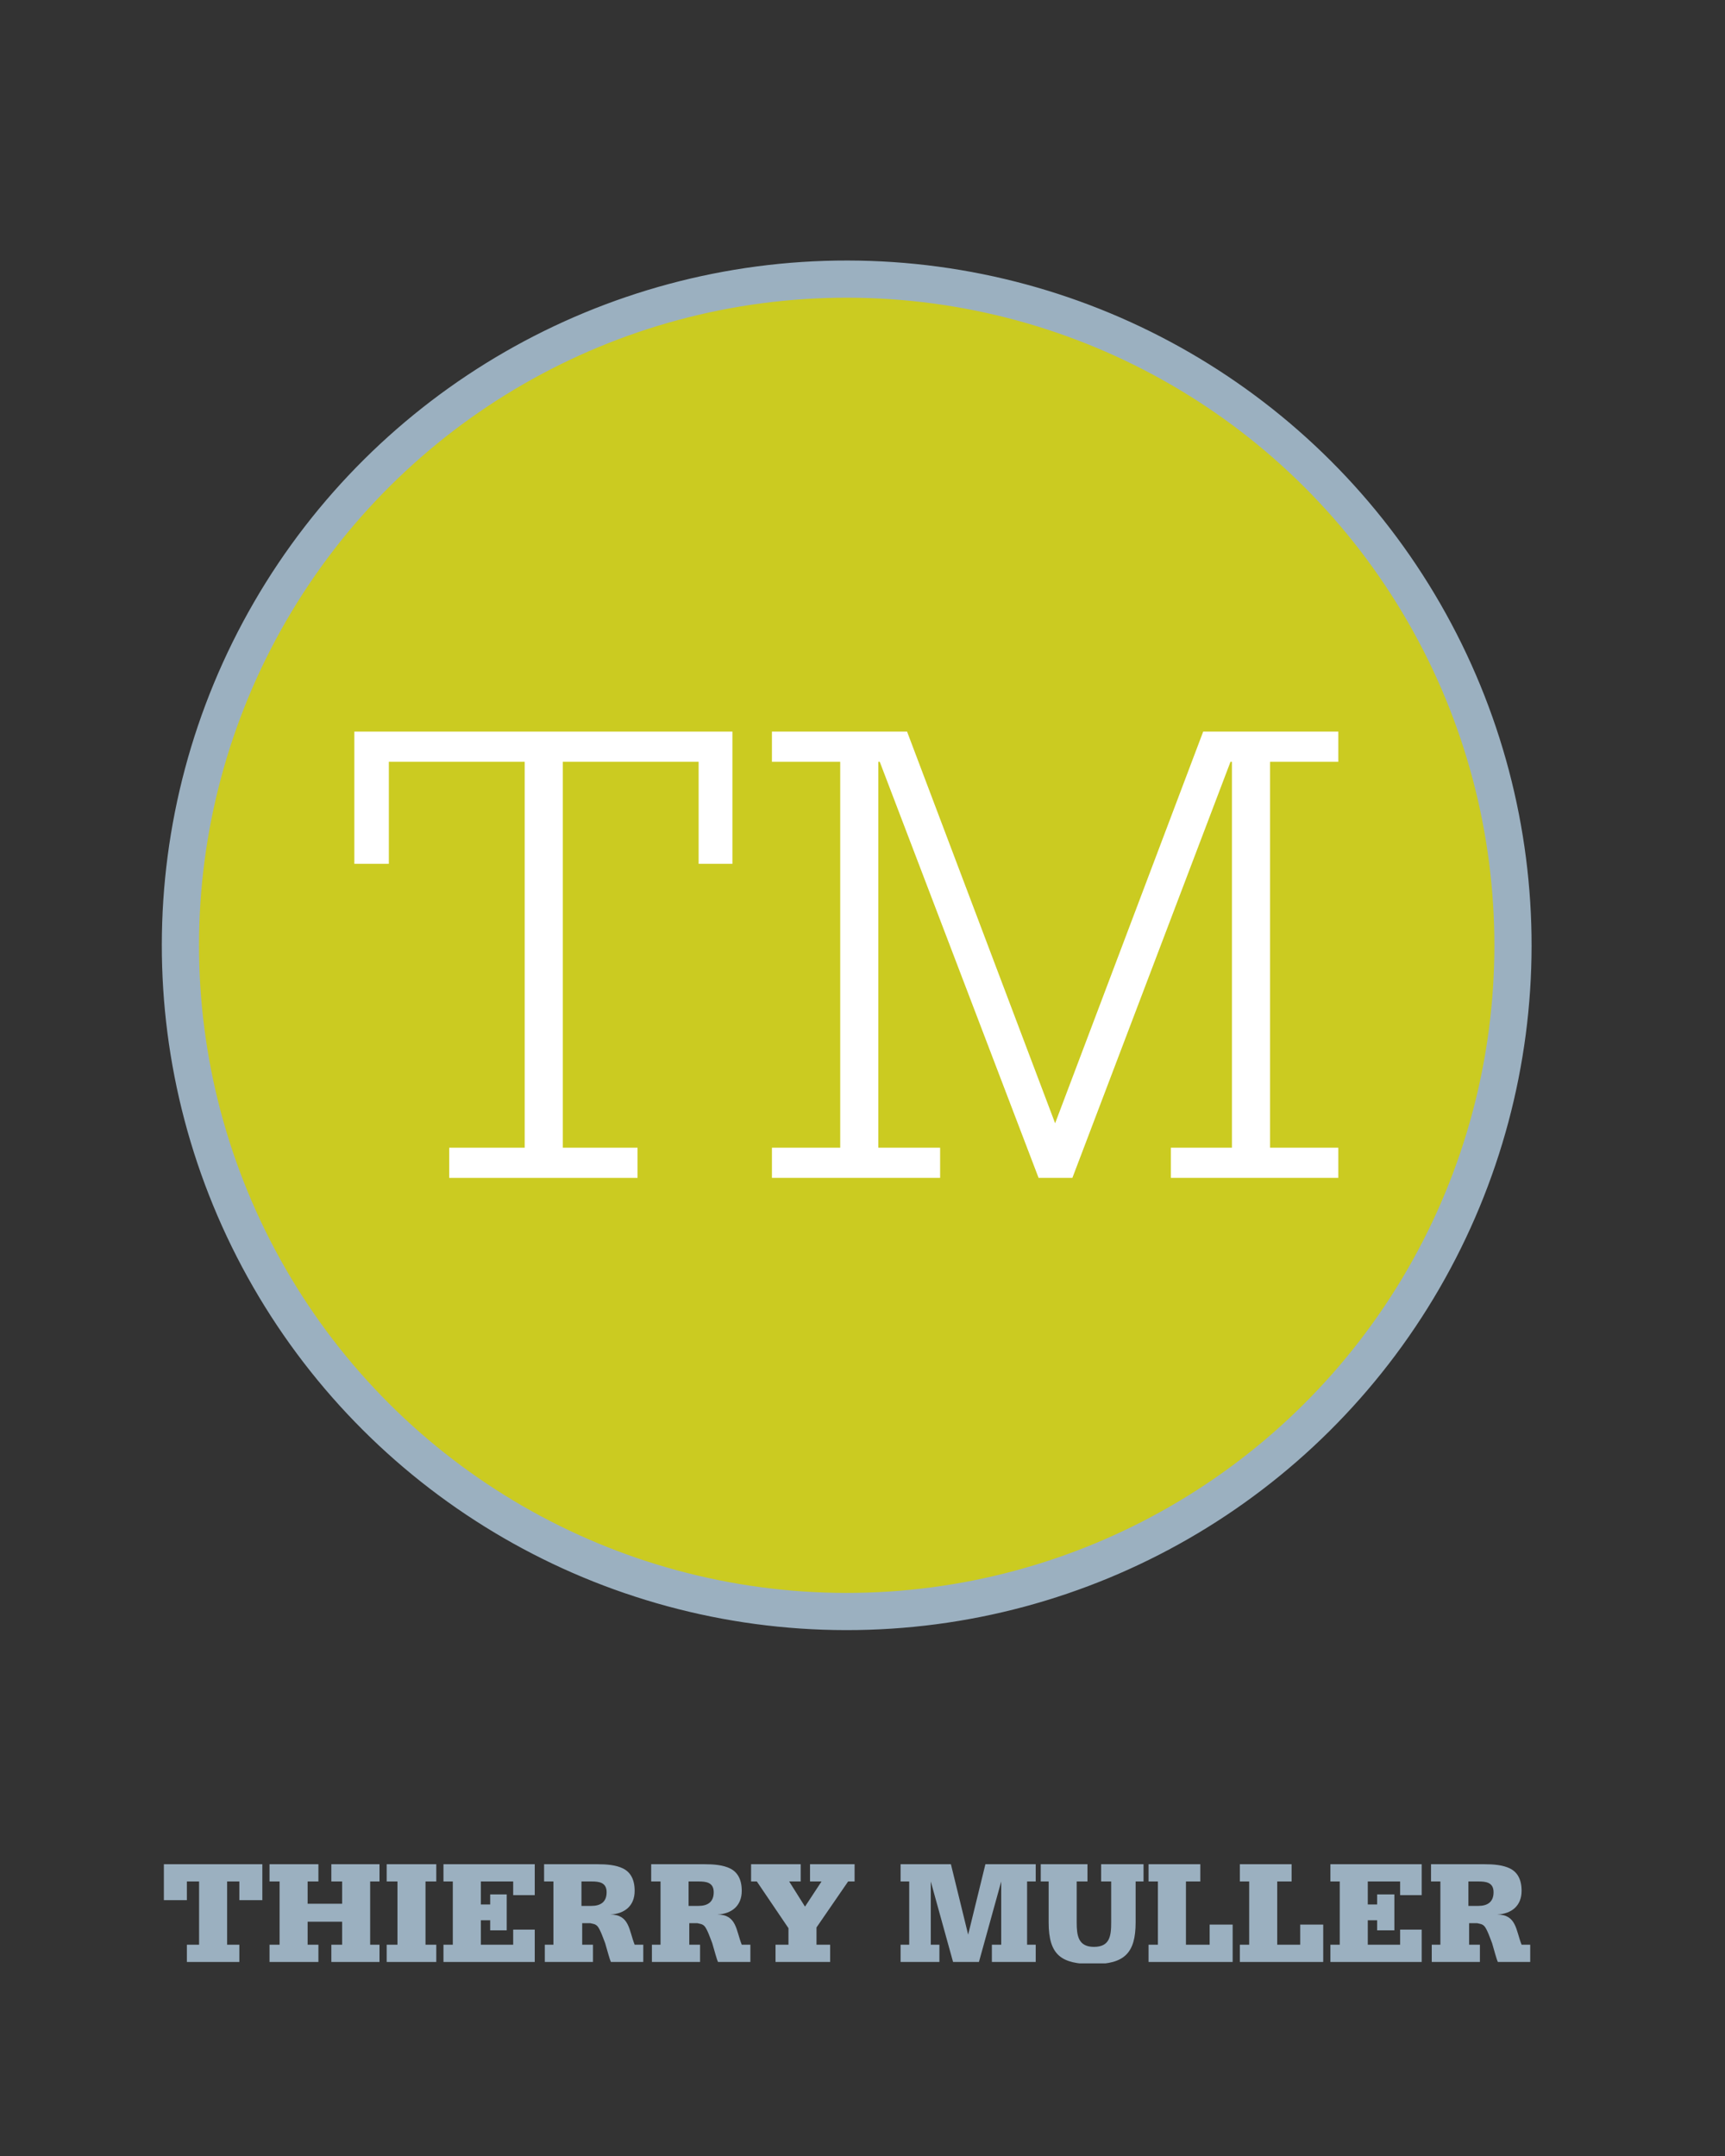 <?xml version="1.0" encoding="utf-8"?>
<!-- Generator: Adobe Illustrator 22.1.0, SVG Export Plug-In . SVG Version: 6.00 Build 0)  -->
<svg version="1.1" id="Calque_1" xmlns="http://www.w3.org/2000/svg" xmlns:xlink="http://www.w3.org/1999/xlink" x="0px" y="0px"
	 viewBox="0 0 240 300" style="enable-background:new 0 0 240 300;" xml:space="preserve">
<rect x="0" y="0" width="240" height="300" fill="#333333" stroke="none"/>
<style type="text/css">
	.st0{fill:none;stroke:#000000;stroke-width:0.463;}
	.st1{clip-path:url(#SVGID_4_);}
	.st2{clip-path:url(#SVGID_4_);fill:#FFFFFF;}
	.st3{clip-path:url(#SVGID_4_);fill:#FFFFFF;stroke:#FFFFFF;stroke-width:0.463;stroke-miterlimit:10;}
	.st4{clip-path:url(#SVGID_4_);fill:#FFFFFF;stroke:#FFFFFF;stroke-width:0.695;stroke-miterlimit:10;}
	.st5{fill:#FFFFFF;}
	.st6{fill:#C7373B;}
	.st7{fill:#BAB5B2;}
	.st8{clip-path:url(#SVGID_6_);fill:#902266;}
	.st9{fill:#902266;}
	.st10{clip-path:url(#SVGID_8_);fill:#902266;}
	.st11{clip-path:url(#SVGID_10_);fill:#902266;}
	.st12{clip-path:url(#SVGID_12_);fill:#902266;}
	.st13{fill:#F2CB13;}
	.st14{fill:#C20E1A;}
	.st15{fill:#2C4390;}
	.st16{clip-path:url(#SVGID_14_);}
	.st17{fill:#009DE0;}
	.st18{clip-path:url(#SVGID_18_);}
	.st19{clip-path:url(#SVGID_20_);fill:url(#SVGID_21_);}
	.st20{clip-path:url(#SVGID_23_);}
	.st21{clip-path:url(#SVGID_25_);}
	
		.st22{clip-path:url(#SVGID_27_);fill:none;stroke:#CA4F1C;stroke-width:0.231;stroke-linecap:round;stroke-linejoin:round;stroke-dasharray:0.772,0.772;}
	.st23{clip-path:url(#SVGID_31_);}
	
		.st24{clip-path:url(#SVGID_33_);fill:none;stroke:#CA4F1C;stroke-width:0.231;stroke-linecap:round;stroke-linejoin:round;stroke-dasharray:0.772,0.772;}
	.st25{clip-path:url(#SVGID_35_);}
	
		.st26{clip-path:url(#SVGID_37_);fill:none;stroke:#CA4F1C;stroke-width:0.231;stroke-linecap:round;stroke-linejoin:round;stroke-dasharray:0.772,0.772;}
	.st27{clip-path:url(#SVGID_39_);}
	
		.st28{clip-path:url(#SVGID_41_);fill:none;stroke:#CA4F1C;stroke-width:0.231;stroke-linecap:round;stroke-linejoin:round;stroke-dasharray:0.772,0.772;}
	.st29{clip-path:url(#SVGID_43_);}
	
		.st30{clip-path:url(#SVGID_45_);fill:none;stroke:#CA4F1C;stroke-width:0.231;stroke-linecap:round;stroke-linejoin:round;stroke-dasharray:0.772,0.772;}
	.st31{clip-path:url(#SVGID_47_);}
	
		.st32{clip-path:url(#SVGID_49_);fill:none;stroke:#CA4F1C;stroke-width:0.231;stroke-linecap:round;stroke-linejoin:round;stroke-dasharray:0.772,0.772;}
	.st33{clip-path:url(#SVGID_51_);}
	
		.st34{clip-path:url(#SVGID_53_);fill:none;stroke:#CA4F1C;stroke-width:0.231;stroke-linecap:round;stroke-linejoin:round;stroke-dasharray:0.772,0.772;}
	.st35{clip-path:url(#SVGID_55_);}
	
		.st36{clip-path:url(#SVGID_57_);fill:none;stroke:#CA4F1C;stroke-width:0.231;stroke-linecap:round;stroke-linejoin:round;stroke-dasharray:0.772,0.772;}
	.st37{clip-path:url(#SVGID_59_);}
	
		.st38{clip-path:url(#SVGID_61_);fill:none;stroke:#CA4F1C;stroke-width:0.231;stroke-linecap:round;stroke-linejoin:round;stroke-dasharray:0.772,0.772;}
	.st39{clip-path:url(#SVGID_63_);}
	
		.st40{clip-path:url(#SVGID_65_);fill:none;stroke:#CA4F1C;stroke-width:0.231;stroke-linecap:round;stroke-linejoin:round;stroke-dasharray:0.772,0.772;}
	.st41{clip-path:url(#SVGID_67_);}
	
		.st42{clip-path:url(#SVGID_69_);fill:none;stroke:#CA4F1C;stroke-width:0.231;stroke-linecap:round;stroke-linejoin:round;stroke-dasharray:0.772,0.772;}
	.st43{clip-path:url(#SVGID_71_);}
	
		.st44{clip-path:url(#SVGID_73_);fill:none;stroke:#CA4F1C;stroke-width:0.231;stroke-linecap:round;stroke-linejoin:round;stroke-dasharray:0.772,0.772;}
	.st45{clip-path:url(#SVGID_75_);}
	
		.st46{clip-path:url(#SVGID_77_);fill:none;stroke:#CA4F1C;stroke-width:0.231;stroke-linecap:round;stroke-linejoin:round;stroke-dasharray:0.772,0.772;}
	
		.st47{clip-path:url(#SVGID_79_);fill:none;stroke:#CA4F1C;stroke-width:0.231;stroke-linecap:round;stroke-linejoin:round;stroke-dasharray:0.772,0.772;}
	.st48{clip-path:url(#SVGID_81_);}
	
		.st49{clip-path:url(#SVGID_83_);fill:none;stroke:#CA4F1C;stroke-width:0.231;stroke-linecap:round;stroke-linejoin:round;stroke-dasharray:0.772,0.772;}
	
		.st50{clip-path:url(#SVGID_87_);fill:none;stroke:#CA4F1C;stroke-width:0.231;stroke-linecap:round;stroke-linejoin:round;stroke-dasharray:0.772,0.772;}
	.st51{clip-path:url(#SVGID_89_);}
	
		.st52{clip-path:url(#SVGID_91_);fill:none;stroke:#CA4F1C;stroke-width:0.231;stroke-linecap:round;stroke-linejoin:round;stroke-dasharray:0.772,0.772;}
	.st53{clip-path:url(#SVGID_93_);}
	
		.st54{clip-path:url(#SVGID_95_);fill:none;stroke:#CA4F1C;stroke-width:0.231;stroke-linecap:round;stroke-linejoin:round;stroke-dasharray:0.772,0.772;}
	.st55{clip-path:url(#SVGID_97_);}
	
		.st56{clip-path:url(#SVGID_99_);fill:none;stroke:#CA4F1C;stroke-width:0.231;stroke-linecap:round;stroke-linejoin:round;stroke-dasharray:0.772,0.772;}
	.st57{clip-path:url(#SVGID_101_);}
	
		.st58{clip-path:url(#SVGID_103_);fill:none;stroke:#CA4F1C;stroke-width:0.231;stroke-linecap:round;stroke-linejoin:round;stroke-dasharray:0.772,0.772;}
	.st59{clip-path:url(#SVGID_105_);}
	
		.st60{clip-path:url(#SVGID_107_);fill:none;stroke:#CA4F1C;stroke-width:0.231;stroke-linecap:round;stroke-linejoin:round;stroke-dasharray:0.772,0.772;}
	.st61{clip-path:url(#SVGID_109_);}
	
		.st62{clip-path:url(#SVGID_111_);fill:none;stroke:#CA4F1C;stroke-width:0.231;stroke-linecap:round;stroke-linejoin:round;stroke-dasharray:0.772,0.772;}
	.st63{clip-path:url(#SVGID_113_);}
	
		.st64{clip-path:url(#SVGID_115_);fill:none;stroke:#CA4F1C;stroke-width:0.231;stroke-linecap:round;stroke-linejoin:round;stroke-dasharray:0.772,0.772;}
	.st65{clip-path:url(#SVGID_117_);}
	
		.st66{clip-path:url(#SVGID_119_);fill:none;stroke:#CA4F1C;stroke-width:0.231;stroke-linecap:round;stroke-linejoin:round;stroke-dasharray:0.772,0.772;}
	.st67{clip-path:url(#SVGID_121_);}
	
		.st68{clip-path:url(#SVGID_123_);fill:none;stroke:#CA4F1C;stroke-width:0.231;stroke-linecap:round;stroke-linejoin:round;stroke-dasharray:0.772,0.772;}
	.st69{clip-path:url(#SVGID_125_);}
	
		.st70{clip-path:url(#SVGID_127_);fill:none;stroke:#CA4F1C;stroke-width:0.231;stroke-linecap:round;stroke-linejoin:round;stroke-dasharray:0.772,0.772;}
	.st71{clip-path:url(#SVGID_129_);}
	
		.st72{clip-path:url(#SVGID_131_);fill:none;stroke:#CA4F1C;stroke-width:0.231;stroke-linecap:round;stroke-linejoin:round;stroke-dasharray:0.772,0.772;}
	.st73{clip-path:url(#SVGID_133_);}
	
		.st74{clip-path:url(#SVGID_135_);fill:none;stroke:#CA4F1C;stroke-width:0.231;stroke-linecap:round;stroke-linejoin:round;stroke-dasharray:0.772,0.772;}
	.st75{clip-path:url(#SVGID_137_);}
	
		.st76{clip-path:url(#SVGID_139_);fill:none;stroke:#CA4F1C;stroke-width:0.231;stroke-linecap:round;stroke-linejoin:round;stroke-dasharray:0.772,0.772;}
	.st77{clip-path:url(#SVGID_141_);}
	
		.st78{clip-path:url(#SVGID_143_);fill:none;stroke:#CA4F1C;stroke-width:0.231;stroke-linecap:round;stroke-linejoin:round;stroke-dasharray:0.772,0.772;}
	.st79{clip-path:url(#SVGID_145_);}
	
		.st80{clip-path:url(#SVGID_147_);fill:none;stroke:#CA4F1C;stroke-width:0.231;stroke-linecap:round;stroke-linejoin:round;stroke-dasharray:0.772,0.772;}
	.st81{clip-path:url(#SVGID_149_);}
	
		.st82{clip-path:url(#SVGID_151_);fill:none;stroke:#CA4F1C;stroke-width:0.231;stroke-linecap:round;stroke-linejoin:round;stroke-dasharray:0.772,0.772;}
	
		.st83{clip-path:url(#SVGID_153_);fill:none;stroke:#CA4F1C;stroke-width:0.231;stroke-linecap:round;stroke-linejoin:round;stroke-dasharray:0.772,0.772;}
	.st84{clip-path:url(#SVGID_155_);}
	
		.st85{clip-path:url(#SVGID_157_);fill:none;stroke:#CA4F1C;stroke-width:0.231;stroke-linecap:round;stroke-linejoin:round;stroke-dasharray:0.772,0.772;}
	.st86{clip-path:url(#SVGID_159_);}
	
		.st87{clip-path:url(#SVGID_161_);fill:none;stroke:#CA4F1C;stroke-width:0.231;stroke-linecap:round;stroke-linejoin:round;stroke-dasharray:0.772,0.772;}
	
		.st88{clip-path:url(#SVGID_163_);fill:none;stroke:#CA4F1C;stroke-width:0.231;stroke-linecap:round;stroke-linejoin:round;stroke-dasharray:0.772,0.772;}
	.st89{clip-path:url(#SVGID_165_);}
	
		.st90{clip-path:url(#SVGID_167_);fill:none;stroke:#CA4F1C;stroke-width:0.231;stroke-linecap:round;stroke-linejoin:round;stroke-dasharray:0.772,0.772;}
	.st91{clip-path:url(#SVGID_169_);}
	
		.st92{clip-path:url(#SVGID_171_);fill:none;stroke:#CA4F1C;stroke-width:0.231;stroke-linecap:round;stroke-linejoin:round;stroke-dasharray:0.772,0.772;}
	.st93{clip-path:url(#SVGID_173_);}
	
		.st94{clip-path:url(#SVGID_175_);fill:none;stroke:#CA4F1C;stroke-width:0.231;stroke-linecap:round;stroke-linejoin:round;stroke-dasharray:0.772,0.772;}
	.st95{clip-path:url(#SVGID_177_);}
	
		.st96{clip-path:url(#SVGID_179_);fill:none;stroke:#CA4F1C;stroke-width:0.231;stroke-linecap:round;stroke-linejoin:round;stroke-dasharray:0.772,0.772;}
	.st97{clip-path:url(#SVGID_181_);}
	
		.st98{clip-path:url(#SVGID_183_);fill:none;stroke:#CA4F1C;stroke-width:0.231;stroke-linecap:round;stroke-linejoin:round;stroke-dasharray:0.772,0.772;}
	.st99{clip-path:url(#SVGID_185_);}
	
		.st100{clip-path:url(#SVGID_187_);fill:none;stroke:#CA4F1C;stroke-width:0.231;stroke-linecap:round;stroke-linejoin:round;stroke-dasharray:0.772,0.772;}
	.st101{clip-path:url(#SVGID_191_);}
	
		.st102{clip-path:url(#SVGID_193_);fill:none;stroke:#CA4F1C;stroke-width:0.231;stroke-linecap:round;stroke-linejoin:round;stroke-dasharray:0.772,0.772;}
	.st103{clip-path:url(#SVGID_195_);}
	
		.st104{clip-path:url(#SVGID_197_);fill:none;stroke:#CA4F1C;stroke-width:0.231;stroke-linecap:round;stroke-linejoin:round;stroke-dasharray:0.772,0.772;}
	.st105{clip-path:url(#SVGID_199_);}
	
		.st106{clip-path:url(#SVGID_201_);fill:none;stroke:#CA4F1C;stroke-width:0.231;stroke-linecap:round;stroke-linejoin:round;stroke-dasharray:0.772,0.772;}
	.st107{clip-path:url(#SVGID_203_);}
	
		.st108{clip-path:url(#SVGID_205_);fill:none;stroke:#CA4F1C;stroke-width:0.231;stroke-linecap:round;stroke-linejoin:round;stroke-dasharray:0.772,0.772;}
	.st109{clip-path:url(#SVGID_207_);}
	
		.st110{clip-path:url(#SVGID_209_);fill:none;stroke:#CA4F1C;stroke-width:0.231;stroke-linecap:round;stroke-linejoin:round;stroke-dasharray:0.772,0.772;}
	.st111{clip-path:url(#SVGID_211_);}
	
		.st112{clip-path:url(#SVGID_213_);fill:none;stroke:#CA4F1C;stroke-width:0.231;stroke-linecap:round;stroke-linejoin:round;stroke-dasharray:0.772,0.772;}
	.st113{clip-path:url(#SVGID_215_);}
	
		.st114{clip-path:url(#SVGID_217_);fill:none;stroke:#CA4F1C;stroke-width:0.231;stroke-linecap:round;stroke-linejoin:round;stroke-dasharray:0.772,0.772;}
	.st115{clip-path:url(#SVGID_219_);}
	
		.st116{clip-path:url(#SVGID_221_);fill:none;stroke:#CA4F1C;stroke-width:0.231;stroke-linecap:round;stroke-linejoin:round;stroke-dasharray:0.772,0.772;}
	.st117{clip-path:url(#SVGID_223_);}
	
		.st118{clip-path:url(#SVGID_225_);fill:none;stroke:#CA4F1C;stroke-width:0.231;stroke-linecap:round;stroke-linejoin:round;stroke-dasharray:0.772,0.772;}
	.st119{clip-path:url(#SVGID_227_);}
	
		.st120{clip-path:url(#SVGID_229_);fill:none;stroke:#CA4F1C;stroke-width:0.231;stroke-linecap:round;stroke-linejoin:round;stroke-dasharray:0.772,0.772;}
	.st121{clip-path:url(#SVGID_231_);}
	
		.st122{clip-path:url(#SVGID_233_);fill:none;stroke:#CA4F1C;stroke-width:0.231;stroke-linecap:round;stroke-linejoin:round;stroke-dasharray:0.772,0.772;}
	.st123{clip-path:url(#SVGID_235_);}
	
		.st124{clip-path:url(#SVGID_237_);fill:none;stroke:#CA4F1C;stroke-width:0.231;stroke-linecap:round;stroke-linejoin:round;stroke-dasharray:0.772,0.772;}
	.st125{clip-path:url(#SVGID_239_);}
	
		.st126{clip-path:url(#SVGID_241_);fill:none;stroke:#CA4F1C;stroke-width:0.231;stroke-linecap:round;stroke-linejoin:round;stroke-dasharray:0.772,0.772;}
	.st127{clip-path:url(#SVGID_243_);}
	
		.st128{clip-path:url(#SVGID_245_);fill:none;stroke:#CA4F1C;stroke-width:0.231;stroke-linecap:round;stroke-linejoin:round;stroke-dasharray:0.772,0.772;}
	.st129{clip-path:url(#SVGID_247_);}
	
		.st130{clip-path:url(#SVGID_249_);fill:none;stroke:#CA4F1C;stroke-width:0.231;stroke-linecap:round;stroke-linejoin:round;stroke-dasharray:0.772,0.772;}
	.st131{clip-path:url(#SVGID_251_);}
	
		.st132{clip-path:url(#SVGID_253_);fill:none;stroke:#CA4F1C;stroke-width:0.231;stroke-linecap:round;stroke-linejoin:round;stroke-dasharray:0.772,0.772;}
	.st133{clip-path:url(#SVGID_255_);}
	
		.st134{clip-path:url(#SVGID_257_);fill:none;stroke:#CA4F1C;stroke-width:0.231;stroke-linecap:round;stroke-linejoin:round;stroke-dasharray:0.772,0.772;}
	.st135{clip-path:url(#SVGID_259_);}
	
		.st136{clip-path:url(#SVGID_261_);fill:none;stroke:#CA4F1C;stroke-width:0.231;stroke-linecap:round;stroke-linejoin:round;stroke-dasharray:0.772,0.772;}
	.st137{clip-path:url(#SVGID_263_);}
	
		.st138{clip-path:url(#SVGID_265_);fill:none;stroke:#CA4F1C;stroke-width:0.231;stroke-linecap:round;stroke-linejoin:round;stroke-dasharray:0.772,0.772;}
	
		.st139{clip-path:url(#SVGID_267_);fill:none;stroke:#CA4F1C;stroke-width:0.231;stroke-linecap:round;stroke-linejoin:round;stroke-dasharray:0.772,0.772;}
	.st140{clip-path:url(#SVGID_269_);}
	
		.st141{clip-path:url(#SVGID_271_);fill:none;stroke:#CA4F1C;stroke-width:0.231;stroke-linecap:round;stroke-linejoin:round;stroke-dasharray:0.772,0.772;}
	
		.st142{clip-path:url(#SVGID_273_);fill:none;stroke:#CA4F1C;stroke-width:0.231;stroke-linecap:round;stroke-linejoin:round;stroke-dasharray:0.772,0.772;}
	
		.st143{clip-path:url(#SVGID_275_);fill:none;stroke:#CA4F1C;stroke-width:0.231;stroke-linecap:round;stroke-linejoin:round;stroke-dasharray:0.772,0.772;}
	.st144{clip-path:url(#SVGID_277_);}
	
		.st145{clip-path:url(#SVGID_279_);fill:none;stroke:#CA4F1C;stroke-width:0.231;stroke-linecap:round;stroke-linejoin:round;stroke-dasharray:0.772,0.772;}
	
		.st146{clip-path:url(#SVGID_281_);fill:none;stroke:#CA4F1C;stroke-width:0.231;stroke-linecap:round;stroke-linejoin:round;stroke-dasharray:0.772,0.772;}
	
		.st147{clip-path:url(#SVGID_283_);fill:none;stroke:#CA4F1C;stroke-width:0.231;stroke-linecap:round;stroke-linejoin:round;stroke-dasharray:0.772,0.772;}
	.st148{clip-path:url(#SVGID_285_);}
	
		.st149{clip-path:url(#SVGID_287_);fill:none;stroke:#CA4F1C;stroke-width:0.231;stroke-linecap:round;stroke-linejoin:round;stroke-dasharray:0.772,0.772;}
	
		.st150{clip-path:url(#SVGID_289_);fill:none;stroke:#CA4F1C;stroke-width:0.231;stroke-linecap:round;stroke-linejoin:round;stroke-dasharray:0.772,0.772;}
	.st151{clip-path:url(#SVGID_291_);}
	
		.st152{clip-path:url(#SVGID_293_);fill:none;stroke:#CA4F1C;stroke-width:0.231;stroke-linecap:round;stroke-linejoin:round;stroke-dasharray:0.772,0.772;}
	.st153{clip-path:url(#SVGID_295_);}
	
		.st154{clip-path:url(#SVGID_297_);fill:none;stroke:#CA4F1C;stroke-width:0.231;stroke-linecap:round;stroke-linejoin:round;stroke-dasharray:0.772,0.772;}
	.st155{clip-path:url(#SVGID_299_);}
	
		.st156{clip-path:url(#SVGID_301_);fill:none;stroke:#CA4F1C;stroke-width:0.231;stroke-linecap:round;stroke-linejoin:round;stroke-dasharray:0.772,0.772;}
	.st157{clip-path:url(#SVGID_303_);}
	
		.st158{clip-path:url(#SVGID_305_);fill:none;stroke:#CA4F1C;stroke-width:0.231;stroke-linecap:round;stroke-linejoin:round;stroke-dasharray:0.772,0.772;}
	.st159{clip-path:url(#SVGID_307_);}
	
		.st160{clip-path:url(#SVGID_309_);fill:none;stroke:#CA4F1C;stroke-width:0.231;stroke-linecap:round;stroke-linejoin:round;stroke-dasharray:0.772,0.772;}
	.st161{clip-path:url(#SVGID_311_);}
	
		.st162{clip-path:url(#SVGID_313_);fill:none;stroke:#CA4F1C;stroke-width:0.231;stroke-linecap:round;stroke-linejoin:round;stroke-dasharray:0.772,0.772;}
	.st163{clip-path:url(#SVGID_315_);}
	
		.st164{clip-path:url(#SVGID_317_);fill:none;stroke:#CA4F1C;stroke-width:0.231;stroke-linecap:round;stroke-linejoin:round;stroke-dasharray:0.772,0.772;}
	.st165{clip-path:url(#SVGID_319_);}
	
		.st166{clip-path:url(#SVGID_321_);fill:none;stroke:#CA4F1C;stroke-width:0.231;stroke-linecap:round;stroke-linejoin:round;stroke-dasharray:0.772,0.772;}
	.st167{clip-path:url(#SVGID_323_);}
	
		.st168{clip-path:url(#SVGID_325_);fill:none;stroke:#CA4F1C;stroke-width:0.231;stroke-linecap:round;stroke-linejoin:round;stroke-dasharray:0.772,0.772;}
	
		.st169{clip-path:url(#SVGID_327_);fill:none;stroke:#CA4F1C;stroke-width:0.231;stroke-linecap:round;stroke-linejoin:round;stroke-dasharray:0.772,0.772;}
	.st170{clip-path:url(#SVGID_329_);}
	
		.st171{clip-path:url(#SVGID_331_);fill:none;stroke:#CA4F1C;stroke-width:0.231;stroke-linecap:round;stroke-linejoin:round;stroke-dasharray:0.772,0.772;}
	
		.st172{clip-path:url(#SVGID_333_);fill:none;stroke:#CA4F1C;stroke-width:0.231;stroke-linecap:round;stroke-linejoin:round;stroke-dasharray:0.772,0.772;}
	
		.st173{clip-path:url(#SVGID_335_);fill:none;stroke:#CA4F1C;stroke-width:0.231;stroke-linecap:round;stroke-linejoin:round;stroke-dasharray:0.772,0.772;}
	.st174{clip-path:url(#SVGID_337_);}
	
		.st175{clip-path:url(#SVGID_339_);fill:none;stroke:#CA4F1C;stroke-width:0.231;stroke-linecap:round;stroke-linejoin:round;stroke-dasharray:0.772,0.772;}
	
		.st176{clip-path:url(#SVGID_341_);fill:none;stroke:#CA4F1C;stroke-width:0.231;stroke-linecap:round;stroke-linejoin:round;stroke-dasharray:0.772,0.772;}
	
		.st177{clip-path:url(#SVGID_343_);fill:none;stroke:#CA4F1C;stroke-width:0.231;stroke-linecap:round;stroke-linejoin:round;stroke-dasharray:0.772,0.772;}
	.st178{clip-path:url(#SVGID_345_);}
	
		.st179{clip-path:url(#SVGID_347_);fill:none;stroke:#CA4F1C;stroke-width:0.231;stroke-linecap:round;stroke-linejoin:round;stroke-dasharray:0.772,0.772;}
	
		.st180{clip-path:url(#SVGID_349_);fill:none;stroke:#CA4F1C;stroke-width:0.231;stroke-linecap:round;stroke-linejoin:round;stroke-dasharray:0.772,0.772;}
	.st181{clip-path:url(#SVGID_351_);}
	
		.st182{clip-path:url(#SVGID_353_);fill:none;stroke:#CA4F1C;stroke-width:0.231;stroke-linecap:round;stroke-linejoin:round;stroke-dasharray:0.772,0.772;}
	.st183{clip-path:url(#SVGID_355_);}
	
		.st184{clip-path:url(#SVGID_357_);fill:none;stroke:#CA4F1C;stroke-width:0.231;stroke-linecap:round;stroke-linejoin:round;stroke-dasharray:0.772,0.772;}
	.st185{clip-path:url(#SVGID_359_);}
	
		.st186{clip-path:url(#SVGID_361_);fill:none;stroke:#CA4F1C;stroke-width:0.231;stroke-linecap:round;stroke-linejoin:round;stroke-dasharray:0.772,0.772;}
	.st187{clip-path:url(#SVGID_363_);}
	
		.st188{clip-path:url(#SVGID_365_);fill:none;stroke:#CA4F1C;stroke-width:0.231;stroke-linecap:round;stroke-linejoin:round;stroke-dasharray:0.772,0.772;}
	.st189{clip-path:url(#SVGID_367_);}
	
		.st190{clip-path:url(#SVGID_369_);fill:none;stroke:#CA4F1C;stroke-width:0.231;stroke-linecap:round;stroke-linejoin:round;stroke-dasharray:0.772,0.772;}
	.st191{clip-path:url(#SVGID_371_);}
	
		.st192{clip-path:url(#SVGID_373_);fill:none;stroke:#CA4F1C;stroke-width:0.231;stroke-linecap:round;stroke-linejoin:round;stroke-dasharray:0.772,0.772;}
	.st193{clip-path:url(#SVGID_375_);}
	
		.st194{clip-path:url(#SVGID_377_);fill:none;stroke:#CA4F1C;stroke-width:0.231;stroke-linecap:round;stroke-linejoin:round;stroke-dasharray:0.772,0.772;}
	.st195{clip-path:url(#SVGID_381_);}
	
		.st196{clip-path:url(#SVGID_383_);fill:none;stroke:#CA4F1C;stroke-width:0.231;stroke-linecap:round;stroke-linejoin:round;stroke-dasharray:0.772,0.772;}
	.st197{clip-path:url(#SVGID_385_);}
	
		.st198{clip-path:url(#SVGID_387_);fill:none;stroke:#CA4F1C;stroke-width:0.231;stroke-linecap:round;stroke-linejoin:round;stroke-dasharray:0.772,0.772;}
	.st199{clip-path:url(#SVGID_391_);}
	
		.st200{clip-path:url(#SVGID_393_);fill:none;stroke:#CA4F1C;stroke-width:0.231;stroke-linecap:round;stroke-linejoin:round;stroke-dasharray:0.772,0.772;}
	.st201{clip-path:url(#SVGID_395_);}
	
		.st202{clip-path:url(#SVGID_397_);fill:none;stroke:#CA4F1C;stroke-width:0.231;stroke-linecap:round;stroke-linejoin:round;stroke-dasharray:0.772,0.772;}
	.st203{clip-path:url(#SVGID_401_);}
	
		.st204{clip-path:url(#SVGID_403_);fill:none;stroke:#CA4F1C;stroke-width:0.231;stroke-linecap:round;stroke-linejoin:round;stroke-dasharray:0.772,0.772;}
	
		.st205{clip-path:url(#SVGID_405_);fill:none;stroke:#CA4F1C;stroke-width:0.231;stroke-linecap:round;stroke-linejoin:round;stroke-dasharray:0.772,0.772;}
	.st206{clip-path:url(#SVGID_407_);}
	
		.st207{clip-path:url(#SVGID_409_);fill:none;stroke:#CA4F1C;stroke-width:0.231;stroke-linecap:round;stroke-linejoin:round;stroke-dasharray:0.772,0.772;}
	.st208{clip-path:url(#SVGID_411_);}
	
		.st209{clip-path:url(#SVGID_413_);fill:none;stroke:#CA4F1C;stroke-width:0.231;stroke-linecap:round;stroke-linejoin:round;stroke-dasharray:0.772,0.772;}
	.st210{clip-path:url(#SVGID_415_);}
	
		.st211{clip-path:url(#SVGID_417_);fill:none;stroke:#CA4F1C;stroke-width:0.231;stroke-linecap:round;stroke-linejoin:round;stroke-dasharray:0.772,0.772;}
	.st212{clip-path:url(#SVGID_419_);}
	
		.st213{clip-path:url(#SVGID_421_);fill:none;stroke:#CA4F1C;stroke-width:0.231;stroke-linecap:round;stroke-linejoin:round;stroke-dasharray:0.772,0.772;}
	.st214{clip-path:url(#SVGID_423_);}
	
		.st215{clip-path:url(#SVGID_425_);fill:none;stroke:#CA4F1C;stroke-width:0.231;stroke-linecap:round;stroke-linejoin:round;stroke-dasharray:0.772,0.772;}
	.st216{clip-path:url(#SVGID_427_);}
	
		.st217{clip-path:url(#SVGID_429_);fill:none;stroke:#CA4F1C;stroke-width:0.231;stroke-linecap:round;stroke-linejoin:round;stroke-dasharray:0.772,0.772;}
	.st218{clip-path:url(#SVGID_431_);}
	
		.st219{clip-path:url(#SVGID_433_);fill:none;stroke:#CA4F1C;stroke-width:0.231;stroke-linecap:round;stroke-linejoin:round;stroke-dasharray:0.772,0.772;}
	.st220{clip-path:url(#SVGID_437_);}
	
		.st221{clip-path:url(#SVGID_439_);fill:none;stroke:#CA4F1C;stroke-width:0.231;stroke-linecap:round;stroke-linejoin:round;stroke-dasharray:0.772,0.772;}
	.st222{clip-path:url(#SVGID_441_);}
	
		.st223{clip-path:url(#SVGID_443_);fill:none;stroke:#CA4F1C;stroke-width:0.231;stroke-linecap:round;stroke-linejoin:round;stroke-dasharray:0.772,0.772;}
	.st224{clip-path:url(#SVGID_445_);}
	
		.st225{clip-path:url(#SVGID_447_);fill:none;stroke:#CA4F1C;stroke-width:0.231;stroke-linecap:round;stroke-linejoin:round;stroke-dasharray:0.772,0.772;}
	.st226{clip-path:url(#SVGID_449_);}
	
		.st227{clip-path:url(#SVGID_451_);fill:none;stroke:#CA4F1C;stroke-width:0.231;stroke-linecap:round;stroke-linejoin:round;stroke-dasharray:0.772,0.772;}
	.st228{clip-path:url(#SVGID_453_);}
	
		.st229{clip-path:url(#SVGID_455_);fill:none;stroke:#CA4F1C;stroke-width:0.231;stroke-linecap:round;stroke-linejoin:round;stroke-dasharray:0.772,0.772;}
	.st230{clip-path:url(#SVGID_457_);}
	
		.st231{clip-path:url(#SVGID_459_);fill:none;stroke:#CA4F1C;stroke-width:0.231;stroke-linecap:round;stroke-linejoin:round;stroke-dasharray:0.772,0.772;}
	.st232{clip-path:url(#SVGID_461_);}
	
		.st233{clip-path:url(#SVGID_463_);fill:none;stroke:#CA4F1C;stroke-width:0.231;stroke-linecap:round;stroke-linejoin:round;stroke-dasharray:0.772,0.772;}
	.st234{clip-path:url(#SVGID_467_);}
	
		.st235{clip-path:url(#SVGID_469_);fill:none;stroke:#CA4F1C;stroke-width:0.231;stroke-linecap:round;stroke-linejoin:round;stroke-dasharray:0.772,0.772;}
	.st236{clip-path:url(#SVGID_471_);}
	
		.st237{clip-path:url(#SVGID_473_);fill:none;stroke:#CA4F1C;stroke-width:0.231;stroke-linecap:round;stroke-linejoin:round;stroke-dasharray:0.772,0.772;}
	.st238{clip-path:url(#SVGID_23_);fill:#FFFFFF;}
	.st239{fill:#75AD40;}
	.st240{fill:#27529A;}
	.st241{clip-path:url(#SVGID_475_);fill:#CBCB21;}
	.st242{clip-path:url(#SVGID_475_);fill:none;stroke:#9BB0C0;stroke-width:5.176;}
	.st243{clip-path:url(#SVGID_475_);fill:#FFFFFF;}
	.st244{clip-path:url(#SVGID_475_);fill:#9BB0C0;}
	.st245{clip-path:url(#SVGID_477_);fill:#BFBD68;}
	.st246{clip-path:url(#SVGID_477_);}
	.st247{opacity:0.47;}
	.st248{clip-path:url(#SVGID_479_);}
	.st249{fill:#A2C037;}
	.st250{clip-path:url(#SVGID_483_);fill:url(#SVGID_484_);}
	.st251{clip-path:url(#SVGID_486_);fill:#122447;}
	.st252{fill:#122447;}
	.st253{clip-path:url(#SVGID_488_);fill:#122447;}
	.st254{clip-path:url(#SVGID_490_);fill:#122447;}
	.st255{clip-path:url(#SVGID_492_);fill:#84221F;}
</style>
<g>
	<defs>
		<rect id="SVGID_474_" x="13" y="26.7" width="209.6" height="246.5"/>
	</defs>
	<clipPath id="SVGID_2_">
		<use xlink:href="#SVGID_474_"  style="overflow:visible;"/>
	</clipPath>
	<path style="clip-path:url(#SVGID_2_);fill:#CBCB21;" d="M210.5,131.5c0,51.2-41.5,92.7-92.7,92.7c-51.2,0-92.7-41.5-92.7-92.7
		s41.5-92.7,92.7-92.7C169,38.8,210.5,80.3,210.5,131.5"/>
	
		<ellipse transform="matrix(1.265805e-03 -1 1 1.265805e-03 -13.847 249.171)" style="clip-path:url(#SVGID_2_);fill:none;stroke:#9BB0C0;stroke-width:5.176;" cx="117.8" cy="131.5" rx="92.7" ry="92.7"/>
	<polygon style="clip-path:url(#SVGID_2_);fill:#FFFFFF;" points="62.5,159.7 73,159.7 73,106 54.1,106 54.1,120.2 49.3,120.2 
		49.3,101.8 101.9,101.8 101.9,120.2 97.2,120.2 97.2,106 78.3,106 78.3,159.7 88.7,159.7 88.7,163.9 62.5,163.9 	"/>
	<polygon style="clip-path:url(#SVGID_2_);fill:#FFFFFF;" points="186.2,106 176.7,106 176.7,159.7 186.2,159.7 186.2,163.9 
		162.9,163.9 162.9,159.7 171.4,159.7 171.4,106 171.2,106 149.2,163.9 144.5,163.9 122.4,106 122.2,106 122.2,159.7 130.8,159.7 
		130.8,163.9 107.4,163.9 107.4,159.7 116.9,159.7 116.9,106 107.4,106 107.4,101.8 126.2,101.8 146.8,156.3 167.4,101.8 
		186.2,101.8 	"/>
	<polygon style="clip-path:url(#SVGID_2_);fill:#9BB0C0;" points="36.5,259.4 36.5,264.4 33.3,264.4 33.3,261.8 31.6,261.8 
		31.6,270.6 33.3,270.6 33.3,273 26,273 26,270.6 27.7,270.6 27.7,261.8 26,261.8 26,264.4 22.8,264.4 22.8,259.4 	"/>
	<polygon style="clip-path:url(#SVGID_2_);fill:#9BB0C0;" points="37.5,270.6 38.9,270.6 38.9,261.8 37.5,261.8 37.5,259.4 
		44.3,259.4 44.3,261.8 42.8,261.8 42.8,264.9 47.6,264.9 47.6,261.8 46.1,261.8 46.1,259.4 52.8,259.4 52.8,261.8 51.5,261.8 
		51.5,270.6 52.8,270.6 52.8,273 46.1,273 46.1,270.6 47.6,270.6 47.6,267.4 42.8,267.4 42.8,270.6 44.3,270.6 44.3,273 37.5,273 	
		"/>
	<polygon style="clip-path:url(#SVGID_2_);fill:#9BB0C0;" points="53.8,270.6 55.3,270.6 55.3,261.8 53.8,261.8 53.8,259.4 
		60.7,259.4 60.7,261.8 59.2,261.8 59.2,270.6 60.7,270.6 60.7,273 53.8,273 	"/>
	<polygon style="clip-path:url(#SVGID_2_);fill:#9BB0C0;" points="61.7,270.6 63,270.6 63,261.8 61.7,261.8 61.7,259.4 74.4,259.4 
		74.4,263.7 71.4,263.7 71.4,261.8 66.9,261.8 66.9,265 68.2,265 68.2,263.6 70.5,263.6 70.5,268.6 68.2,268.6 68.2,267.2 
		66.9,267.2 66.9,270.6 71.4,270.6 71.4,268.5 74.4,268.5 74.4,273 61.7,273 	"/>
	<path style="clip-path:url(#SVGID_2_);fill:#9BB0C0;" d="M75.7,270.6H77v-8.8h-1.3v-2.4h7.4c1.3,0,2.6,0.1,3.6,0.6
		c1,0.5,1.6,1.5,1.6,3.1c0,2.1-1.4,3.2-3.4,3.3v0c2.7,0,2.6,2.2,3.4,4.2h1.2v2.4H85c-0.2-0.4-0.5-1.6-0.8-2.6
		c-0.2-0.5-0.7-2-1.1-2.4c-0.3-0.3-0.6-0.3-1-0.4h-1.1v3h1.5v2.4h-6.7V270.6z M80.9,265.2h1.4c1.2,0,2.1-0.5,2.1-1.9
		c0-1.4-1.1-1.5-2.1-1.5h-1.4V265.2z"/>
	<path style="clip-path:url(#SVGID_2_);fill:#9BB0C0;" d="M90.6,270.6h1.3v-8.8h-1.3v-2.4H98c1.3,0,2.6,0.1,3.6,0.6
		c1,0.5,1.6,1.5,1.6,3.1c0,2.1-1.4,3.2-3.4,3.3v0c2.7,0,2.6,2.2,3.4,4.2h1.2v2.4h-4.5c-0.2-0.4-0.5-1.6-0.8-2.6
		c-0.2-0.5-0.7-2-1.1-2.4c-0.3-0.3-0.6-0.3-1-0.4h-1.1v3h1.5v2.4h-6.7V270.6z M95.8,265.2h1.4c1.2,0,2.1-0.5,2.1-1.9
		c0-1.4-1.1-1.5-2.1-1.5h-1.4V265.2z"/>
	<polygon style="clip-path:url(#SVGID_2_);fill:#9BB0C0;" points="118.9,261.8 118,261.8 113.6,268.2 113.6,270.6 115.5,270.6 
		115.5,273 107.9,273 107.9,270.6 109.7,270.6 109.7,268.3 105.3,261.8 104.5,261.8 104.5,259.4 111.4,259.4 111.4,261.8 
		109.8,261.8 112,265.3 114.3,261.8 112.7,261.8 112.7,259.4 118.9,259.4 	"/>
	<polygon style="clip-path:url(#SVGID_2_);fill:#9BB0C0;" points="125.3,270.6 126.5,270.6 126.5,261.8 125.3,261.8 125.3,259.4 
		132.3,259.4 134.7,269.2 134.7,269.2 137.1,259.4 144.1,259.4 144.1,261.8 142.9,261.8 142.9,270.6 144.1,270.6 144.1,273 138,273 
		138,270.6 139.3,270.6 139.3,261.8 139.3,261.8 136.2,273 132.6,273 129.5,261.8 129.5,261.8 129.5,270.6 130.7,270.6 130.7,273 
		125.3,273 	"/>
	<path style="clip-path:url(#SVGID_2_);fill:#9BB0C0;" d="M159.1,261.8H158v5.7c0,4.3-1.6,5.8-5.9,5.8c-4.4,0-6.2-1.2-6.2-5.8v-5.7
		h-1.1v-2.4h6.5v2.4h-1.5v5.7c0,1.8,0.2,3.4,2.4,3.4c2.2,0,2.4-1.5,2.4-3.4v-5.7h-1.4v-2.4h5.9V261.8z"/>
	<polygon style="clip-path:url(#SVGID_2_);fill:#9BB0C0;" points="159.8,270.6 161.1,270.6 161.1,261.8 159.8,261.8 159.8,259.4 
		167,259.4 167,261.8 165,261.8 165,270.6 168.3,270.6 168.3,267.8 171.5,267.8 171.5,273 159.8,273 	"/>
	<polygon style="clip-path:url(#SVGID_2_);fill:#9BB0C0;" points="172.5,270.6 173.8,270.6 173.8,261.8 172.5,261.8 172.5,259.4 
		179.7,259.4 179.7,261.8 177.7,261.8 177.7,270.6 180.9,270.6 180.9,267.8 184.1,267.8 184.1,273 172.5,273 	"/>
	<polygon style="clip-path:url(#SVGID_2_);fill:#9BB0C0;" points="185.1,270.6 186.4,270.6 186.4,261.8 185.1,261.8 185.1,259.4 
		197.8,259.4 197.8,263.7 194.8,263.7 194.8,261.8 190.3,261.8 190.3,265 191.6,265 191.6,263.6 194,263.6 194,268.6 191.6,268.6 
		191.6,267.2 190.3,267.2 190.3,270.6 194.8,270.6 194.8,268.5 197.8,268.5 197.8,273 185.1,273 	"/>
	<path style="clip-path:url(#SVGID_2_);fill:#9BB0C0;" d="M199.1,270.6h1.3v-8.8h-1.3v-2.4h7.4c1.3,0,2.6,0.1,3.6,0.6
		c1,0.5,1.6,1.5,1.6,3.1c0,2.1-1.4,3.2-3.4,3.3v0c2.7,0,2.6,2.2,3.4,4.2h1.2v2.4h-4.5c-0.2-0.4-0.5-1.6-0.8-2.6
		c-0.2-0.5-0.7-2-1.1-2.4c-0.3-0.3-0.6-0.3-1-0.4h-1.1v3h1.5v2.4h-6.7V270.6z M204.3,265.2h1.4c1.2,0,2.1-0.5,2.1-1.9
		c0-1.4-1.1-1.5-2.1-1.5h-1.4V265.2z"/>
</g>
</svg>
